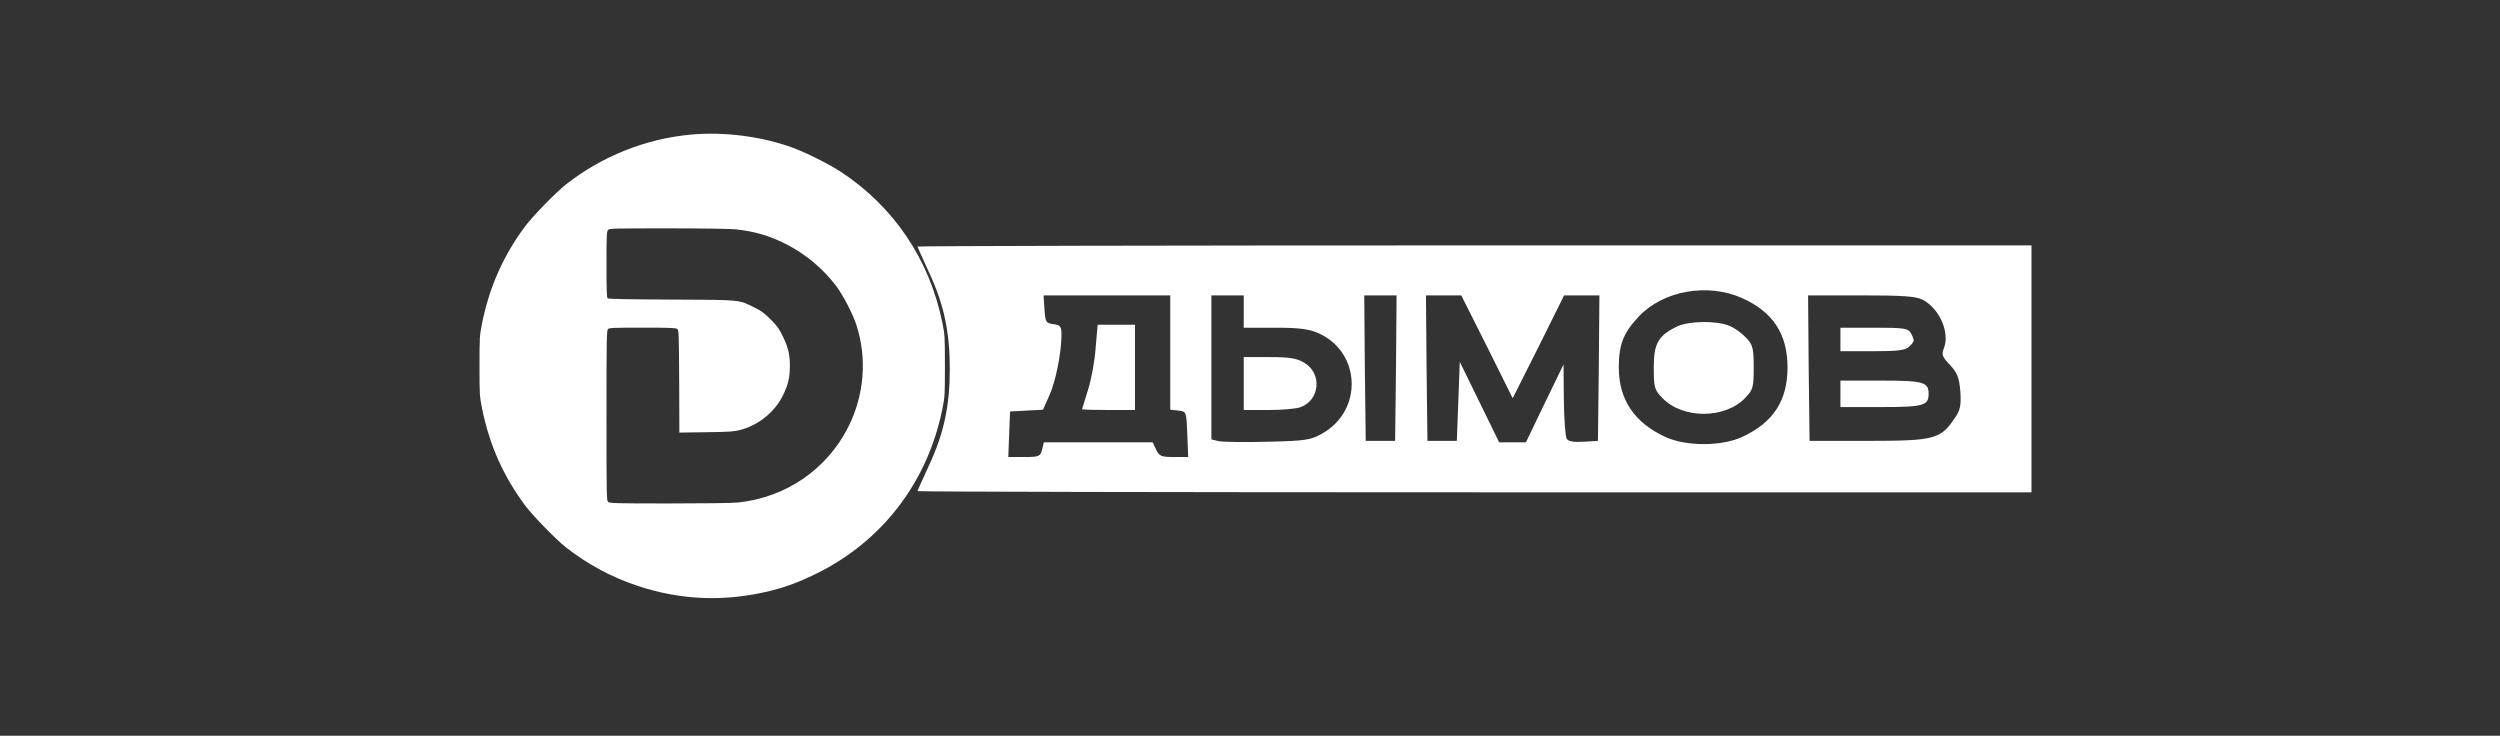 <?xml version="1.0" encoding="UTF-8"?> <svg xmlns="http://www.w3.org/2000/svg" width="683" height="201" viewBox="0 0 683 201" fill="none"><rect x="0" y="0" width="683" height="201" fill="#333333" stroke="none"/> <path fill-rule="evenodd" clip-rule="evenodd" d="M154.618 50.387C164.449 42.672 176.394 37.919 188.714 36.774C197.822 35.928 208.151 37.272 216.587 40.358C220.146 41.652 226.592 44.887 229.653 46.903C244.187 56.41 253.968 70.944 257.452 88.166C258.124 91.551 258.149 91.825 258.149 99.963C258.149 108.101 258.124 108.375 257.452 111.759C253.421 131.694 241.052 147.846 223.058 156.706C218.404 158.995 214.796 160.339 210.49 161.41C198.146 164.446 186.2 164.023 174.304 160.091C167.136 157.726 160.566 154.192 154.618 149.538C151.93 147.423 145.584 140.927 143.518 138.165C137.496 130.101 133.638 121.391 131.672 111.436C131.025 108.176 131 107.753 131 99.963C131 92.173 131.025 91.75 131.672 88.49C133.638 78.535 137.496 69.824 143.518 61.761C145.584 58.998 151.93 52.503 154.618 50.387ZM214.596 66.614C210.017 64.324 206.01 63.179 200.784 62.632C199.49 62.507 191.252 62.383 182.467 62.383C167.335 62.383 166.489 62.408 166.116 62.831C165.743 63.254 165.693 64.274 165.693 72.263C165.693 79.281 165.768 81.297 166.016 81.496C166.24 81.695 171.79 81.795 183.487 81.845C198.315 81.921 201.116 81.88 203.549 82.808C204.293 83.091 205.002 83.465 206.01 83.96C207.976 84.906 208.748 85.478 210.515 87.245C212.282 89.012 212.854 89.784 213.8 91.75C215.343 94.911 215.791 96.752 215.791 99.963C215.791 103.049 215.368 104.965 213.999 107.802C211.809 112.431 207.429 116.04 202.352 117.434C200.635 117.907 199.565 117.981 193.019 118.081L185.603 118.18L185.553 104.194C185.478 90.68 185.453 90.207 185.005 89.859C184.607 89.585 182.89 89.51 175.499 89.51C167.634 89.51 166.415 89.56 166.091 89.908C165.743 90.257 165.693 92.746 165.693 113.501C165.693 135.676 165.718 136.746 166.141 137.12C166.564 137.493 168.082 137.543 182.79 137.543C192.273 137.543 200.062 137.443 201.556 137.294C214.671 135.95 226.02 128.185 231.818 116.513C236.124 107.877 236.92 97.947 233.984 88.838C233.038 85.877 230.35 80.675 228.484 78.186C224.85 73.358 219.997 69.326 214.596 66.614ZM253.017 72.671L253.019 72.676C253.265 73.214 253.522 73.775 253.784 74.35C257.88 83.103 259.486 90.732 259.486 100.77C259.486 110.808 257.88 118.437 253.784 127.19C253.521 127.766 253.264 128.329 253.017 128.869C251.682 131.789 250.653 134.04 250.653 134.176C250.653 134.337 319.151 134.497 402.827 134.497H555.001V100.77V67.043H402.827C319.151 67.043 250.653 67.203 250.653 67.364C250.653 67.499 251.682 69.752 253.017 72.671ZM475.902 81.417C484.334 85.191 488.349 91.214 488.349 100.368C488.349 109.523 484.414 115.465 475.902 119.4C470.281 121.97 460.645 121.97 455.023 119.4C446.511 115.465 442.255 109.202 442.255 100.368C442.255 94.105 443.54 90.893 447.716 86.476C454.381 79.409 466.427 77.241 475.902 81.417ZM319.713 96.273V111.932L321.962 112.173C324.127 112.414 324.13 112.494 324.37 118.57L324.371 118.597L324.612 124.861H320.677C317.304 124.861 316.662 124.62 315.859 122.853L314.895 120.846H300.039H285.183L284.701 122.853C284.219 124.7 283.818 124.861 279.803 124.861H275.466L275.707 118.597L275.948 112.414L280.445 112.173L284.942 111.932L286.628 108.158C288.395 104.384 290.001 96.273 290.001 91.374C290.001 89.206 289.68 88.805 287.833 88.564C285.745 88.323 285.584 88.002 285.343 84.468L285.103 80.694H302.368H319.713V96.273ZM339.789 85.111V89.528H348.462C355.046 89.528 357.777 89.929 360.266 91.053C371.83 96.273 372.392 112.173 361.23 118.437C358.178 120.203 356.733 120.444 346.454 120.685C340.11 120.846 334.087 120.765 332.963 120.524L330.956 120.043V100.368V80.694H335.372H339.789V85.111ZM381.386 100.529L381.145 120.444H377.13H373.115L372.874 100.529L372.713 80.694H377.13H381.546L381.386 100.529ZM406.28 94.747L413.266 108.8L420.333 94.747L427.319 80.694H432.137H436.955L436.795 100.529L436.554 120.444L432.619 120.685C430.049 120.846 428.443 120.605 428.042 119.882C427.64 119.32 427.319 114.502 427.239 109.202L427.158 99.565L422.019 110.165L416.88 120.846H413.266H409.572L404.192 109.844L398.811 98.843L398.41 109.684L398.008 120.444H393.993H389.978L389.737 100.529L389.577 80.694H394.395H399.213L406.28 94.747ZM525.289 81.899C529.866 84.308 532.757 90.812 531.07 95.149C530.348 96.835 530.669 97.558 532.757 99.726C534.764 101.894 535.246 103.179 535.567 106.953C535.808 110.808 535.567 112.093 533.961 114.341C530.187 119.962 528.42 120.444 510.432 120.444H494.372L494.131 100.529L493.97 80.694H508.425C519.748 80.694 523.442 80.935 525.289 81.899ZM458.153 89.207C453.014 91.696 451.809 93.864 451.809 100.369C451.809 105.829 451.97 106.472 454.138 108.72C459.679 114.502 471.242 114.502 476.783 108.72C478.951 106.472 479.112 105.829 479.112 100.369C479.112 95.229 478.871 94.185 477.104 92.338C475.98 91.134 473.973 89.608 472.527 89.046C469.074 87.52 461.285 87.681 458.153 89.207ZM297.23 106.553C298.114 103.823 299.077 98.683 299.318 95.15L299.88 88.726H304.939H310.079V100.37V112.013H302.852C298.917 112.013 295.624 111.933 295.624 111.773C295.624 111.692 296.347 109.363 297.23 106.553ZM339.789 104.786V112.013H346.534C350.308 112.013 354.243 111.692 355.368 111.21C360.587 109.283 361.23 102.056 356.411 99.165C354.404 97.88 352.396 97.559 346.855 97.559H339.789V104.786ZM502.805 95.953V92.74V89.528H512.04C520.311 89.528 521.275 89.689 522.078 91.054C523.122 93.062 523.122 93.222 521.596 94.668C520.632 95.712 518.464 95.953 511.558 95.953H502.805ZM502.805 107.595V111.209H513.887C525.531 111.209 526.896 110.807 526.896 107.595C526.896 104.383 525.531 103.981 513.887 103.981H502.805V107.595Z" fill="white"></path> </svg> 